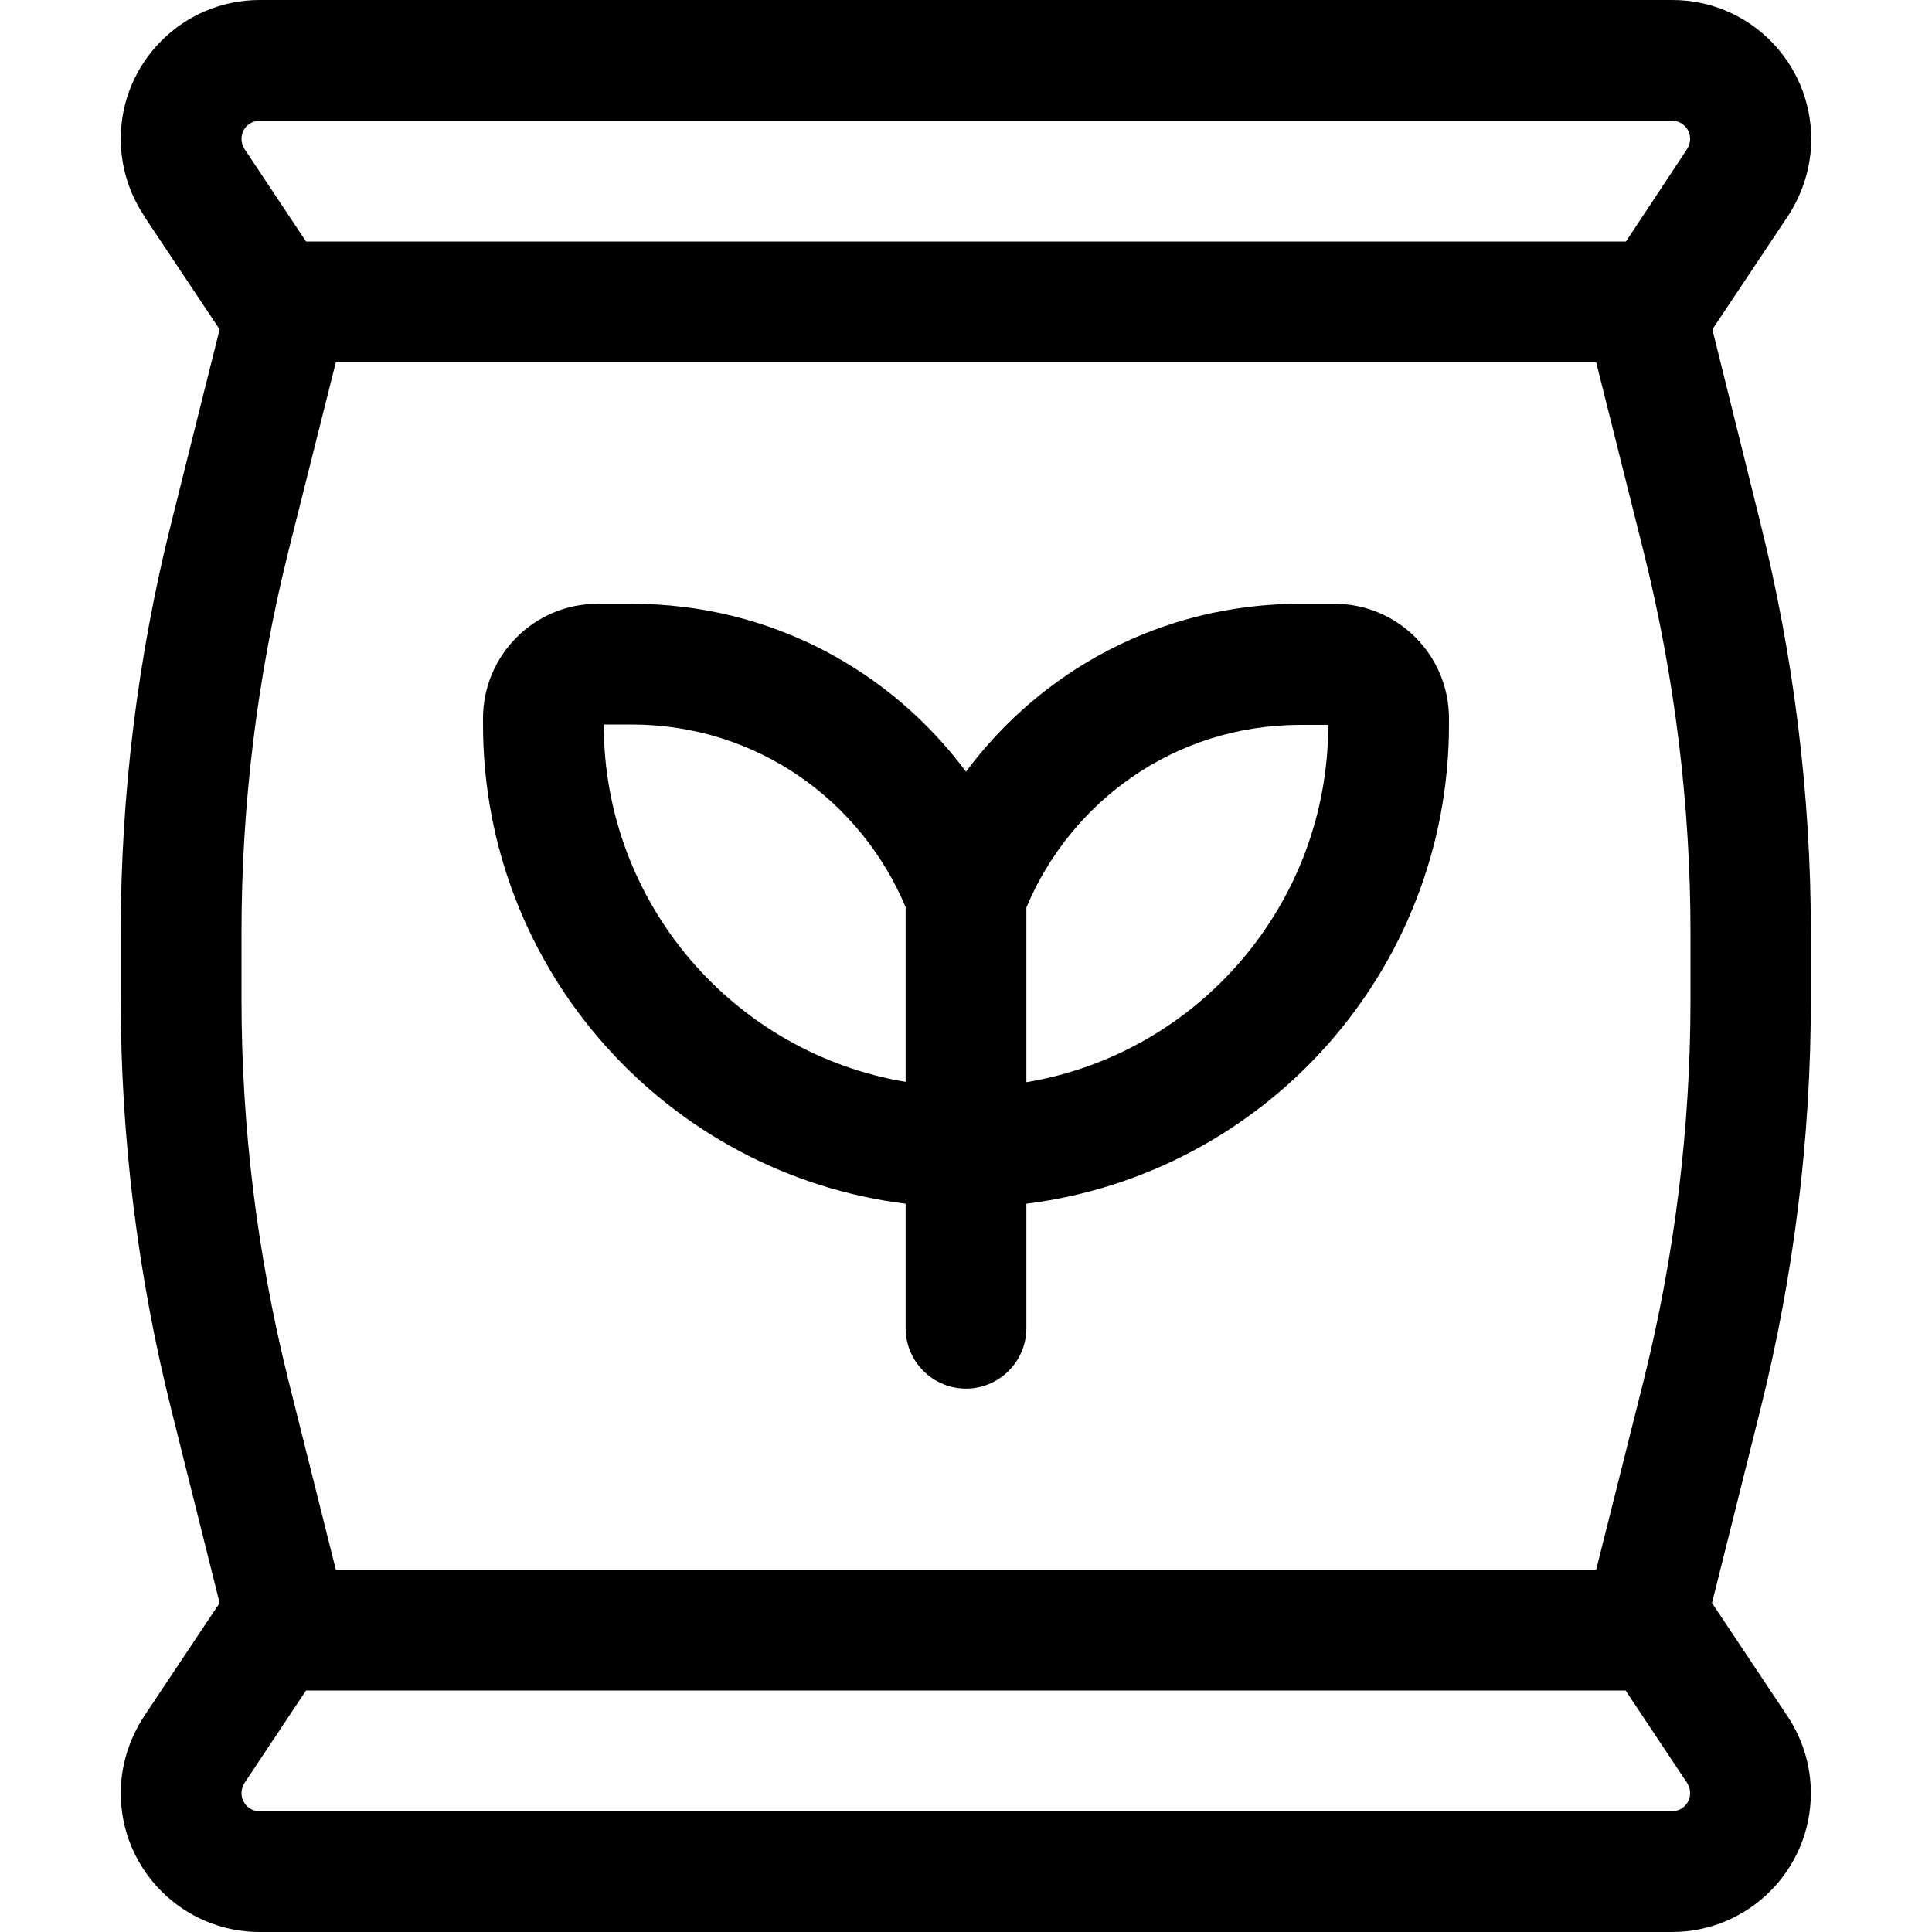 <svg xmlns="http://www.w3.org/2000/svg" viewBox="0 0 512 512"><!--! Font Awesome Pro 6.6.0 by @fontawesome - https://fontawesome.com License - https://fontawesome.com/license (Commercial License) Copyright 2024 Fonticons, Inc. --><path d="M89 96l334 0 12.6 50.3c8.2 33 12.4 66.9 12.4 100.9l0 17.7c0 34-4.2 67.9-12.4 100.9L423 416 89 416 76.4 365.7C68.2 332.7 64 298.9 64 264.8l0-17.7c0-34 4.2-67.9 12.4-100.9L89 96zM430.9 64L81.1 64 64.8 39.5c-.5-.8-.8-1.7-.8-2.7c0-2.7 2.2-4.8 4.8-4.8l374.3 0c2.7 0 4.8 2.2 4.8 4.8c0 1-.3 1.9-.8 2.7L430.9 64zM81.1 448l349.7 0 16.3 24.5c.5 .8 .8 1.7 .8 2.7c0 2.7-2.2 4.8-4.8 4.8L68.8 480c-2.7 0-4.8-2.2-4.8-4.8c0-1 .3-1.9 .8-2.7L81.1 448zM38.2 57.3l20 30L45.4 138.5C36.5 174 32 210.5 32 247.2l0 17.7c0 36.6 4.5 73.1 13.4 108.7l12.8 51.2-20 30c-4 6.1-6.2 13.2-6.2 20.4C32 495.5 48.5 512 68.8 512l374.3 0c20.3 0 36.8-16.5 36.8-36.8c0-7.3-2.2-14.4-6.2-20.4l-20-30 12.8-51.2c8.9-35.5 13.4-72 13.4-108.7l0-17.7c0-36.6-4.5-73.1-13.4-108.7L453.8 87.3l20-30c4-6.1 6.2-13.2 6.2-20.4C480 16.5 463.5 0 443.2 0L68.8 0C48.5 0 32 16.5 32 36.8c0 7.3 2.2 14.4 6.2 20.4zM272 319c63.1-7.9 112-61.7 112-127l0-1.6c0-16.8-13.6-30.4-30.4-30.4l-8.9 0c-37.2 0-68.9 17.9-88.7 44.5c-19.8-26.6-51.5-44.5-88.7-44.5l-8.9 0c-16.8 0-30.4 13.6-30.4 30.4l0 1.6c0 65.3 48.9 119.1 112 127l0 33c0 8.8 7.2 16 16 16s16-7.2 16-16l0-33zm-32-32.3c-45.4-7.6-80-47.1-80-94.7l7.3 0c33.6 0 61 20.5 72.7 48.4l0 46.2zm32 0l0-46.2c11.7-27.9 39.1-48.4 72.7-48.4l7.3 0c0 47.6-34.6 87.1-80 94.7z"/></svg>